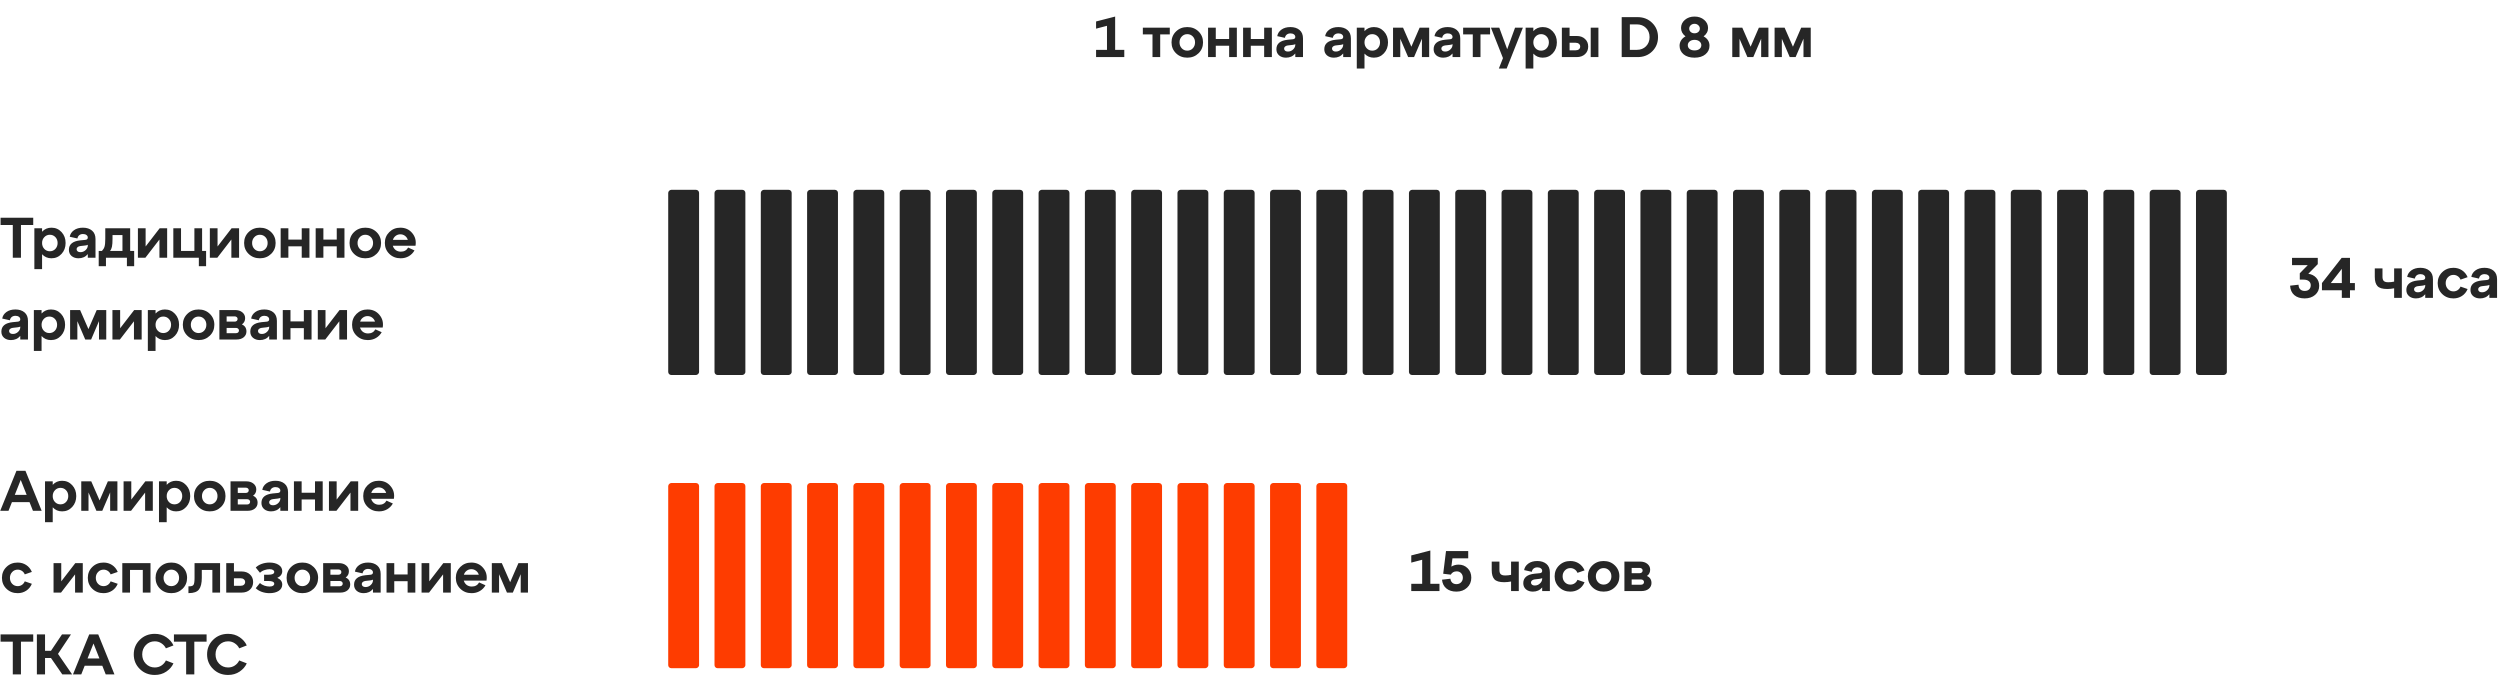 <?xml version="1.0" encoding="UTF-8"?> <svg xmlns="http://www.w3.org/2000/svg" width="1620" height="453" viewBox="0 0 1620 453" fill="none"><rect x="453" y="313" width="120" height="20" rx="2" transform="rotate(90 453 313)" fill="#FE3C00"></rect><rect x="603" y="313" width="120" height="20" rx="2" transform="rotate(90 603 313)" fill="#FE3C00"></rect><rect x="753" y="313" width="120" height="20" rx="2" transform="rotate(90 753 313)" fill="#FE3C00"></rect><rect x="633" y="313" width="120" height="20" rx="2" transform="rotate(90 633 313)" fill="#FE3C00"></rect><rect x="483" y="313" width="120" height="20" rx="2" transform="rotate(90 483 313)" fill="#FE3C00"></rect><rect x="663" y="313" width="120" height="20" rx="2" transform="rotate(90 663 313)" fill="#FE3C00"></rect><rect x="783" y="313" width="120" height="20" rx="2" transform="rotate(90 783 313)" fill="#FE3C00"></rect><rect x="693" y="313" width="120" height="20" rx="2" transform="rotate(90 693 313)" fill="#FE3C00"></rect><rect x="513" y="313" width="120" height="20" rx="2" transform="rotate(90 513 313)" fill="#FE3C00"></rect><rect x="723" y="313" width="120" height="20" rx="2" transform="rotate(90 723 313)" fill="#FE3C00"></rect><rect x="813" y="313" width="120" height="20" rx="2" transform="rotate(90 813 313)" fill="#FE3C00"></rect><rect x="543" y="313" width="120" height="20" rx="2" transform="rotate(90 543 313)" fill="#FE3C00"></rect><rect x="843" y="313" width="120" height="20" rx="2" transform="rotate(90 843 313)" fill="#FE3C00"></rect><rect x="573" y="313" width="120" height="20" rx="2" transform="rotate(90 573 313)" fill="#FE3C00"></rect><rect x="873" y="313" width="120" height="20" rx="2" transform="rotate(90 873 313)" fill="#FE3C00"></rect><rect x="453" y="123" width="120" height="20" rx="2" transform="rotate(90 453 123)" fill="#262626"></rect><rect x="903" y="123" width="120" height="20" rx="2" transform="rotate(90 903 123)" fill="#262626"></rect><rect x="603" y="123" width="120" height="20" rx="2" transform="rotate(90 603 123)" fill="#262626"></rect><rect x="1053" y="123" width="120" height="20" rx="2" transform="rotate(90 1053 123)" fill="#262626"></rect><rect x="753" y="123" width="120" height="20" rx="2" transform="rotate(90 753 123)" fill="#262626"></rect><rect x="1203" y="123" width="120" height="20" rx="2" transform="rotate(90 1203 123)" fill="#262626"></rect><rect x="633" y="123" width="120" height="20" rx="2" transform="rotate(90 633 123)" fill="#262626"></rect><rect x="1083" y="123" width="120" height="20" rx="2" transform="rotate(90 1083 123)" fill="#262626"></rect><rect x="483" y="123" width="120" height="20" rx="2" transform="rotate(90 483 123)" fill="#262626"></rect><rect x="933" y="123" width="120" height="20" rx="2" transform="rotate(90 933 123)" fill="#262626"></rect><rect x="663" y="123" width="120" height="20" rx="2" transform="rotate(90 663 123)" fill="#262626"></rect><rect x="1113" y="123" width="120" height="20" rx="2" transform="rotate(90 1113 123)" fill="#262626"></rect><rect x="783" y="123" width="120" height="20" rx="2" transform="rotate(90 783 123)" fill="#262626"></rect><rect x="1233" y="123" width="120" height="20" rx="2" transform="rotate(90 1233 123)" fill="#262626"></rect><rect x="1353" y="123" width="120" height="20" rx="2" transform="rotate(90 1353 123)" fill="#262626"></rect><rect x="693" y="123" width="120" height="20" rx="2" transform="rotate(90 693 123)" fill="#262626"></rect><rect x="1143" y="123" width="120" height="20" rx="2" transform="rotate(90 1143 123)" fill="#262626"></rect><rect x="513" y="123" width="120" height="20" rx="2" transform="rotate(90 513 123)" fill="#262626"></rect><rect x="963" y="123" width="120" height="20" rx="2" transform="rotate(90 963 123)" fill="#262626"></rect><rect x="723" y="123" width="120" height="20" rx="2" transform="rotate(90 723 123)" fill="#262626"></rect><rect x="1173" y="123" width="120" height="20" rx="2" transform="rotate(90 1173 123)" fill="#262626"></rect><rect x="1263" y="123" width="120" height="20" rx="2" transform="rotate(90 1263 123)" fill="#262626"></rect><rect x="813" y="123" width="120" height="20" rx="2" transform="rotate(90 813 123)" fill="#262626"></rect><rect x="1383" y="123" width="120" height="20" rx="2" transform="rotate(90 1383 123)" fill="#262626"></rect><rect x="543" y="123" width="120" height="20" rx="2" transform="rotate(90 543 123)" fill="#262626"></rect><rect x="1293" y="123" width="120" height="20" rx="2" transform="rotate(90 1293 123)" fill="#262626"></rect><rect x="993" y="123" width="120" height="20" rx="2" transform="rotate(90 993 123)" fill="#262626"></rect><rect x="843" y="123" width="120" height="20" rx="2" transform="rotate(90 843 123)" fill="#262626"></rect><rect x="1413" y="123" width="120" height="20" rx="2" transform="rotate(90 1413 123)" fill="#262626"></rect><rect x="1323" y="123" width="120" height="20" rx="2" transform="rotate(90 1323 123)" fill="#262626"></rect><rect x="573" y="123" width="120" height="20" rx="2" transform="rotate(90 573 123)" fill="#262626"></rect><rect x="1023" y="123" width="120" height="20" rx="2" transform="rotate(90 1023 123)" fill="#262626"></rect><rect x="873" y="123" width="120" height="20" rx="2" transform="rotate(90 873 123)" fill="#262626"></rect><rect x="1443" y="123" width="120" height="20" rx="2" transform="rotate(90 1443 123)" fill="#262626"></rect><path d="M926.859 356.73V378.301L932.779 378.301L932.779 383L914.501 383L914.501 378.301H921.568V362.724L914.501 364.574V359.912L926.859 356.73ZM945.186 365.869C947.504 365.869 949.453 366.658 951.032 368.237C952.61 369.791 953.4 371.838 953.4 374.379C953.4 376.969 952.487 379.115 950.662 380.817C948.836 382.519 946.542 383.37 943.78 383.37C941.091 383.37 938.92 382.692 937.268 381.335C935.615 379.978 934.665 378.079 934.419 375.637L939.858 375.008C939.981 376.093 940.388 376.957 941.079 377.598C941.769 378.215 942.67 378.523 943.78 378.523C944.988 378.523 945.975 378.141 946.74 377.376C947.529 376.587 947.924 375.588 947.924 374.379C947.924 373.17 947.554 372.184 946.814 371.419C946.074 370.63 945.124 370.235 943.965 370.235C942.189 370.235 940.906 370.95 940.117 372.381L935.196 371.789L937.009 357.1H951.402V361.799H941.19L940.487 367.164C941.893 366.301 943.459 365.869 945.186 365.869ZM979.175 372.492V363.908H984.17V383H979.175V376.821C977.695 377.117 976.19 377.265 974.661 377.265C971.627 377.265 969.53 376.636 968.371 375.378C967.211 374.12 966.632 372.122 966.632 369.384V363.908H971.627V369.384C971.627 370.593 971.898 371.481 972.441 372.048C973.008 372.615 973.982 372.899 975.364 372.899C976.646 372.899 977.917 372.763 979.175 372.492ZM996.185 363.538C998.602 363.538 1000.56 364.167 1002.07 365.425C1003.57 366.683 1004.32 368.521 1004.32 370.938V383H999.33V380.669C997.825 382.47 995.815 383.37 993.299 383.37C991.498 383.37 990.006 382.877 988.822 381.89C987.662 380.879 987.083 379.547 987.083 377.894C987.083 374.317 989.537 372.27 994.446 371.752L997.554 371.456C998.738 371.382 999.33 370.876 999.33 369.939C999.33 369.248 999.034 368.693 998.442 368.274C997.874 367.855 997.134 367.645 996.222 367.645C995.235 367.645 994.421 367.904 993.78 368.422C993.163 368.915 992.768 369.618 992.596 370.531L987.638 369.421C987.909 367.719 988.809 366.313 990.339 365.203C991.868 364.093 993.817 363.538 996.185 363.538ZM994.52 379.411C995.827 379.411 996.949 378.967 997.887 378.079C998.849 377.191 999.33 376.167 999.33 375.008V374.601C999.083 374.798 998.516 374.959 997.628 375.082L994.409 375.452C993.693 375.551 993.126 375.785 992.707 376.155C992.287 376.5 992.078 376.944 992.078 377.487C992.078 378.054 992.3 378.523 992.744 378.893C993.188 379.238 993.78 379.411 994.52 379.411ZM1010.32 380.521C1008.37 378.622 1007.4 376.266 1007.4 373.454C1007.4 370.642 1008.37 368.286 1010.32 366.387C1012.27 364.488 1014.7 363.538 1017.61 363.538C1019.66 363.538 1021.5 364.068 1023.12 365.129C1024.75 366.19 1025.97 367.682 1026.79 369.606L1022.2 371.197C1021.78 370.21 1021.16 369.458 1020.35 368.94C1019.53 368.397 1018.62 368.126 1017.61 368.126C1016.18 368.126 1014.98 368.644 1014.02 369.68C1013.06 370.691 1012.58 371.949 1012.58 373.454C1012.58 374.983 1013.06 376.266 1014.02 377.302C1014.98 378.313 1016.18 378.819 1017.61 378.819C1018.62 378.819 1019.53 378.548 1020.35 378.005C1021.16 377.462 1021.78 376.698 1022.2 375.711L1026.79 377.302C1025.97 379.226 1024.75 380.718 1023.12 381.779C1021.5 382.84 1019.66 383.37 1017.61 383.37C1014.7 383.37 1012.27 382.42 1010.32 380.521ZM1031.86 380.521C1029.91 378.622 1028.93 376.266 1028.93 373.454C1028.93 370.642 1029.91 368.286 1031.86 366.387C1033.8 364.488 1036.23 363.538 1039.15 363.538C1042.06 363.538 1044.49 364.488 1046.43 366.387C1048.38 368.286 1049.36 370.642 1049.36 373.454C1049.36 376.266 1048.38 378.622 1046.43 380.521C1044.49 382.42 1042.06 383.37 1039.15 383.37C1036.23 383.37 1033.8 382.42 1031.86 380.521ZM1034.11 373.454C1034.11 374.983 1034.59 376.266 1035.56 377.302C1036.52 378.313 1037.71 378.819 1039.15 378.819C1040.58 378.819 1041.77 378.313 1042.73 377.302C1043.7 376.266 1044.18 374.983 1044.18 373.454C1044.18 371.925 1043.7 370.654 1042.73 369.643C1041.77 368.632 1040.58 368.126 1039.15 368.126C1037.71 368.126 1036.52 368.644 1035.56 369.68C1034.59 370.691 1034.11 371.949 1034.11 373.454ZM1067.2 373.232C1069.17 374.095 1070.16 375.612 1070.16 377.783C1070.16 379.312 1069.56 380.57 1068.38 381.557C1067.2 382.519 1065.64 383 1063.72 383H1052.62V363.908H1062.83C1064.73 363.908 1066.28 364.401 1067.49 365.388C1068.7 366.375 1069.3 367.633 1069.3 369.162C1069.3 370.913 1068.6 372.27 1067.2 373.232ZM1062.53 368.015H1057.32V371.419H1062.53C1063.1 371.419 1063.56 371.259 1063.9 370.938C1064.25 370.617 1064.42 370.198 1064.42 369.68C1064.42 369.187 1064.25 368.792 1063.9 368.496C1063.56 368.175 1063.1 368.015 1062.53 368.015ZM1057.32 378.893H1063.42C1063.99 378.893 1064.45 378.733 1064.79 378.412C1065.14 378.091 1065.31 377.672 1065.31 377.154C1065.31 376.661 1065.12 376.266 1064.75 375.97C1064.41 375.649 1063.96 375.489 1063.42 375.489L1057.32 375.489V378.893Z" fill="#262626"></path><path d="M1501.92 171.17L1495.77 177.423C1497.82 177.67 1499.51 178.496 1500.84 179.902C1502.17 181.283 1502.84 183.059 1502.84 185.23C1502.84 187.598 1501.96 189.547 1500.21 191.076C1498.46 192.605 1496.19 193.37 1493.41 193.37C1490.62 193.37 1488.39 192.655 1486.71 191.224C1485.06 189.793 1484.14 187.758 1483.97 185.119L1489.45 184.49C1489.47 185.797 1489.84 186.796 1490.56 187.487C1491.27 188.178 1492.23 188.523 1493.44 188.523C1494.68 188.523 1495.64 188.19 1496.33 187.524C1497.02 186.858 1497.36 185.958 1497.36 184.823C1497.36 183.713 1496.96 182.837 1496.14 182.196C1495.33 181.53 1494.16 181.197 1492.63 181.197L1490.26 181.197V177.09L1495.44 171.799L1485.23 171.799V167.1L1501.92 167.1V171.17ZM1522.79 167.1V183.417L1525.97 183.417V188.079H1522.79V193H1517.5V188.079L1504.62 188.079V183.417L1517.39 167.1H1522.79ZM1517.5 174.204L1510.36 183.417H1517.5V174.204ZM1551.4 182.492V173.908H1556.39V193H1551.4V186.821C1549.92 187.117 1548.41 187.265 1546.89 187.265C1543.85 187.265 1541.75 186.636 1540.6 185.378C1539.44 184.12 1538.86 182.122 1538.86 179.384V173.908L1543.85 173.908V179.384C1543.85 180.593 1544.12 181.481 1544.67 182.048C1545.23 182.615 1546.21 182.899 1547.59 182.899C1548.87 182.899 1550.14 182.763 1551.4 182.492ZM1568.41 173.538C1570.83 173.538 1572.79 174.167 1574.29 175.425C1575.8 176.683 1576.55 178.521 1576.55 180.938V193L1571.55 193V190.669C1570.05 192.47 1568.04 193.37 1565.52 193.37C1563.72 193.37 1562.23 192.877 1561.05 191.89C1559.89 190.879 1559.31 189.547 1559.31 187.894C1559.31 184.317 1561.76 182.27 1566.67 181.752L1569.78 181.456C1570.96 181.382 1571.55 180.876 1571.55 179.939C1571.55 179.248 1571.26 178.693 1570.67 178.274C1570.1 177.855 1569.36 177.645 1568.45 177.645C1567.46 177.645 1566.65 177.904 1566 178.422C1565.39 178.915 1564.99 179.618 1564.82 180.531L1559.86 179.421C1560.13 177.719 1561.03 176.313 1562.56 175.203C1564.09 174.093 1566.04 173.538 1568.41 173.538ZM1566.74 189.411C1568.05 189.411 1569.17 188.967 1570.11 188.079C1571.07 187.191 1571.55 186.167 1571.55 185.008V184.601C1571.31 184.798 1570.74 184.959 1569.85 185.082L1566.63 185.452C1565.92 185.551 1565.35 185.785 1564.93 186.155C1564.51 186.5 1564.3 186.944 1564.3 187.487C1564.3 188.054 1564.52 188.523 1564.97 188.893C1565.41 189.238 1566 189.411 1566.74 189.411ZM1582.55 190.521C1580.6 188.622 1579.62 186.266 1579.62 183.454C1579.62 180.642 1580.6 178.286 1582.55 176.387C1584.49 174.488 1586.92 173.538 1589.83 173.538C1591.88 173.538 1593.72 174.068 1595.35 175.129C1596.98 176.19 1598.2 177.682 1599.01 179.606L1594.42 181.197C1594 180.21 1593.39 179.458 1592.57 178.94C1591.76 178.397 1590.85 178.126 1589.83 178.126C1588.4 178.126 1587.21 178.644 1586.25 179.68C1585.28 180.691 1584.8 181.949 1584.8 183.454C1584.8 184.983 1585.28 186.266 1586.25 187.302C1587.21 188.313 1588.4 188.819 1589.83 188.819C1590.85 188.819 1591.76 188.548 1592.57 188.005C1593.39 187.462 1594 186.698 1594.42 185.711L1599.01 187.302C1598.2 189.226 1596.98 190.718 1595.35 191.779C1593.72 192.84 1591.88 193.37 1589.83 193.37C1586.92 193.37 1584.49 192.42 1582.55 190.521ZM1609.96 173.538C1612.38 173.538 1614.34 174.167 1615.85 175.425C1617.35 176.683 1618.1 178.521 1618.1 180.938V193H1613.11V190.669C1611.6 192.47 1609.59 193.37 1607.08 193.37C1605.28 193.37 1603.78 192.877 1602.6 191.89C1601.44 190.879 1600.86 189.547 1600.86 187.894C1600.86 184.317 1603.31 182.27 1608.22 181.752L1611.33 181.456C1612.52 181.382 1613.11 180.876 1613.11 179.939C1613.11 179.248 1612.81 178.693 1612.22 178.274C1611.65 177.855 1610.91 177.645 1610 177.645C1609.01 177.645 1608.2 177.904 1607.56 178.422C1606.94 178.915 1606.55 179.618 1606.37 180.531L1601.42 179.421C1601.69 177.719 1602.59 176.313 1604.12 175.203C1605.65 174.093 1607.59 173.538 1609.96 173.538ZM1608.3 189.411C1609.6 189.411 1610.73 188.967 1611.66 188.079C1612.63 187.191 1613.11 186.167 1613.11 185.008V184.601C1612.86 184.798 1612.29 184.959 1611.41 185.082L1608.19 185.452C1607.47 185.551 1606.9 185.785 1606.48 186.155C1606.06 186.5 1605.86 186.944 1605.86 187.487C1605.86 188.054 1606.08 188.523 1606.52 188.893C1606.97 189.238 1607.56 189.411 1608.3 189.411Z" fill="#262626"></path><path d="M13.579 167L8.288 167L8.288 145.799H0.37L0.37 141.1L21.534 141.1L21.534 145.799H13.579L13.579 167ZM33.331 147.538C35.946 147.538 38.129 148.488 39.88 150.387C41.632 152.286 42.508 154.642 42.508 157.454C42.508 160.266 41.632 162.622 39.88 164.521C38.129 166.42 35.946 167.37 33.331 167.37C30.89 167.37 28.867 166.494 27.264 164.743L27.264 174.4L22.268 174.4L22.268 147.908L27.264 147.908L27.264 150.165C28.867 148.414 30.89 147.538 33.331 147.538ZM28.706 161.302C29.669 162.313 30.865 162.819 32.295 162.819C33.726 162.819 34.922 162.313 35.885 161.302C36.846 160.266 37.328 158.983 37.328 157.454C37.328 155.925 36.846 154.654 35.885 153.643C34.922 152.632 33.726 152.126 32.295 152.126C30.865 152.126 29.669 152.644 28.706 153.68C27.744 154.691 27.264 155.949 27.264 157.454C27.264 158.983 27.744 160.266 28.706 161.302ZM53.747 147.538C56.164 147.538 58.125 148.167 59.63 149.425C61.135 150.683 61.887 152.521 61.887 154.938L61.887 167H56.892L56.892 164.669C55.387 166.47 53.377 167.37 50.861 167.37C49.06 167.37 47.568 166.877 46.384 165.89C45.224 164.879 44.645 163.547 44.645 161.894C44.645 158.317 47.099 156.27 52.008 155.752L55.116 155.456C56.3 155.382 56.892 154.876 56.892 153.939C56.892 153.248 56.596 152.693 56.004 152.274C55.437 151.855 54.697 151.645 53.784 151.645C52.797 151.645 51.983 151.904 51.342 152.422C50.725 152.915 50.331 153.618 50.158 154.531L45.2 153.421C45.471 151.719 46.371 150.313 47.901 149.203C49.43 148.093 51.379 147.538 53.747 147.538ZM52.082 163.411C53.389 163.411 54.511 162.967 55.449 162.079C56.411 161.191 56.892 160.167 56.892 159.008V158.601C56.645 158.798 56.078 158.959 55.19 159.082L51.971 159.452C51.255 159.551 50.688 159.785 50.269 160.155C49.849 160.5 49.64 160.944 49.64 161.487C49.64 162.054 49.862 162.523 50.306 162.893C50.75 163.238 51.342 163.411 52.082 163.411ZM84.348 147.908L84.348 162.597L86.938 162.597L86.938 172.476L82.239 172.476L82.239 167H68.66L68.66 172.476H63.961L63.961 162.597H66.07C66.884 161.758 67.439 160.833 67.735 159.822C68.056 158.786 68.216 157.084 68.216 154.716L68.216 147.908H84.348ZM71.287 162.597H79.353L79.353 152.311H72.915V154.716C72.915 156.985 72.792 158.7 72.545 159.859C72.299 161.018 71.879 161.931 71.287 162.597ZM94.362 159.711L103.464 147.908H108.311L108.311 167H103.316L103.316 155.197L94.214 167H89.367L89.367 147.908H94.362L94.362 159.711ZM128.85 167L112.311 167L112.311 147.908H117.306L117.306 162.597L125.964 162.597L125.964 147.908H130.959L130.959 162.597H133.549L133.549 172.476H128.85V167ZM140.973 159.711L150.075 147.908H154.922L154.922 167H149.927L149.927 155.197L140.825 167L135.978 167L135.978 147.908L140.973 147.908L140.973 159.711ZM161.106 164.521C159.157 162.622 158.183 160.266 158.183 157.454C158.183 154.642 159.157 152.286 161.106 150.387C163.054 148.488 165.484 147.538 168.395 147.538C171.305 147.538 173.735 148.488 175.684 150.387C177.632 152.286 178.607 154.642 178.607 157.454C178.607 160.266 177.632 162.622 175.684 164.521C173.735 166.42 171.305 167.37 168.395 167.37C165.484 167.37 163.054 166.42 161.106 164.521ZM163.363 157.454C163.363 158.983 163.844 160.266 164.806 161.302C165.768 162.313 166.964 162.819 168.395 162.819C169.825 162.819 171.022 162.313 171.984 161.302C172.946 160.266 173.427 158.983 173.427 157.454C173.427 155.925 172.946 154.654 171.984 153.643C171.022 152.632 169.825 152.126 168.395 152.126C166.964 152.126 165.768 152.644 164.806 153.68C163.844 154.691 163.363 155.949 163.363 157.454ZM186.862 167H181.867L181.867 147.908H186.862L186.862 155.271H195.52L195.52 147.908L200.515 147.908L200.515 167L195.52 167L195.52 159.637H186.862L186.862 167ZM209.554 167H204.559L204.559 147.908H209.554L209.554 155.271L218.212 155.271L218.212 147.908H223.207L223.207 167H218.212L218.212 159.637L209.554 159.637L209.554 167ZM229.433 164.521C227.484 162.622 226.51 160.266 226.51 157.454C226.51 154.642 227.484 152.286 229.433 150.387C231.382 148.488 233.811 147.538 236.722 147.538C239.633 147.538 242.062 148.488 244.011 150.387C245.96 152.286 246.934 154.642 246.934 157.454C246.934 160.266 245.96 162.622 244.011 164.521C242.062 166.42 239.633 167.37 236.722 167.37C233.811 167.37 231.382 166.42 229.433 164.521ZM231.69 157.454C231.69 158.983 232.171 160.266 233.133 161.302C234.095 162.313 235.291 162.819 236.722 162.819C238.153 162.819 239.349 162.313 240.311 161.302C241.273 160.266 241.754 158.983 241.754 157.454C241.754 155.925 241.273 154.654 240.311 153.643C239.349 152.632 238.153 152.126 236.722 152.126C235.291 152.126 234.095 152.644 233.133 153.68C232.171 154.691 231.69 155.949 231.69 157.454ZM259.409 147.538C262.616 147.538 265.181 148.697 267.105 151.016C269.054 153.31 269.769 156.048 269.251 159.23H254.525C254.87 160.389 255.499 161.327 256.412 162.042C257.349 162.733 258.459 163.078 259.742 163.078C261.913 163.078 263.491 162.19 264.478 160.414L268.585 162.264C267.722 163.818 266.501 165.064 264.922 166.001C263.368 166.914 261.592 167.37 259.594 167.37C256.683 167.37 254.254 166.42 252.305 164.521C250.356 162.622 249.382 160.266 249.382 157.454C249.382 154.642 250.344 152.286 252.268 150.387C254.192 148.488 256.572 147.538 259.409 147.538ZM259.409 151.83C258.299 151.83 257.3 152.163 256.412 152.829C255.549 153.47 254.944 154.334 254.599 155.419H264.256C263.911 154.334 263.306 153.47 262.443 152.829C261.58 152.163 260.568 151.83 259.409 151.83ZM9.99 200.538C12.407 200.538 14.368 201.167 15.873 202.425C17.378 203.683 18.13 205.521 18.13 207.938L18.13 220L13.135 220L13.135 217.669C11.63 219.47 9.62 220.37 7.104 220.37C5.303 220.37 3.811 219.877 2.627 218.89C1.468 217.879 0.888 216.547 0.888 214.894C0.888 211.317 3.342 209.27 8.251 208.752L11.359 208.456C12.543 208.382 13.135 207.876 13.135 206.939C13.135 206.248 12.839 205.693 12.247 205.274C11.68 204.855 10.94 204.645 10.027 204.645C9.04 204.645 8.226 204.904 7.585 205.422C6.968 205.915 6.574 206.618 6.401 207.531L1.443 206.421C1.714 204.719 2.615 203.313 4.144 202.203C5.673 201.093 7.622 200.538 9.99 200.538ZM8.325 216.411C9.632 216.411 10.755 215.967 11.692 215.079C12.654 214.191 13.135 213.167 13.135 212.008V211.601C12.888 211.798 12.321 211.959 11.433 212.082L8.214 212.452C7.499 212.551 6.931 212.785 6.512 213.155C6.093 213.5 5.883 213.944 5.883 214.487C5.883 215.054 6.105 215.523 6.549 215.893C6.993 216.238 7.585 216.411 8.325 216.411ZM33.006 200.538C35.621 200.538 37.804 201.488 39.555 203.387C41.307 205.286 42.182 207.642 42.182 210.454C42.182 213.266 41.307 215.622 39.555 217.521C37.804 219.42 35.621 220.37 33.006 220.37C30.564 220.37 28.542 219.494 26.938 217.743L26.938 227.4L21.943 227.4L21.943 200.908L26.938 200.908L26.938 203.165C28.542 201.414 30.564 200.538 33.006 200.538ZM28.381 214.302C29.343 215.313 30.54 215.819 31.97 215.819C33.401 215.819 34.597 215.313 35.559 214.302C36.521 213.266 37.002 211.983 37.002 210.454C37.002 208.925 36.521 207.654 35.559 206.643C34.597 205.632 33.401 205.126 31.97 205.126C30.54 205.126 29.343 205.644 28.381 206.68C27.419 207.691 26.938 208.949 26.938 210.454C26.938 211.983 27.419 213.266 28.381 214.302ZM68.851 200.908L68.851 220H64.152L64.152 208.086L59.046 220H55.235L50.129 208.123L50.129 220H45.43L45.43 200.908L51.905 200.908L57.307 213.266L62.672 200.908H68.851ZM77.849 212.711L86.951 200.908L91.798 200.908L91.798 220L86.803 220L86.803 208.197L77.701 220H72.854L72.854 200.908H77.849L77.849 212.711ZM106.862 200.538C109.476 200.538 111.659 201.488 113.411 203.387C115.162 205.286 116.038 207.642 116.038 210.454C116.038 213.266 115.162 215.622 113.411 217.521C111.659 219.42 109.476 220.37 106.862 220.37C104.42 220.37 102.397 219.494 100.794 217.743L100.794 227.4L95.799 227.4L95.799 200.908L100.794 200.908V203.165C102.397 201.414 104.42 200.538 106.862 200.538ZM102.237 214.302C103.199 215.313 104.395 215.819 105.826 215.819C107.256 215.819 108.453 215.313 109.415 214.302C110.377 213.266 110.858 211.983 110.858 210.454C110.858 208.925 110.377 207.654 109.415 206.643C108.453 205.632 107.256 205.126 105.826 205.126C104.395 205.126 103.199 205.644 102.237 206.68C101.275 207.691 100.794 208.949 100.794 210.454C100.794 211.983 101.275 213.266 102.237 214.302ZM121.396 217.521C119.447 215.622 118.473 213.266 118.473 210.454C118.473 207.642 119.447 205.286 121.396 203.387C123.345 201.488 125.774 200.538 128.685 200.538C131.596 200.538 134.025 201.488 135.974 203.387C137.923 205.286 138.897 207.642 138.897 210.454C138.897 213.266 137.923 215.622 135.974 217.521C134.025 219.42 131.596 220.37 128.685 220.37C125.774 220.37 123.345 219.42 121.396 217.521ZM123.653 210.454C123.653 211.983 124.134 213.266 125.096 214.302C126.058 215.313 127.254 215.819 128.685 215.819C130.116 215.819 131.312 215.313 132.274 214.302C133.236 213.266 133.717 211.983 133.717 210.454C133.717 208.925 133.236 207.654 132.274 206.643C131.312 205.632 130.116 205.126 128.685 205.126C127.254 205.126 126.058 205.644 125.096 206.68C124.134 207.691 123.653 208.949 123.653 210.454ZM156.735 210.232C158.709 211.095 159.695 212.612 159.695 214.783C159.695 216.312 159.103 217.57 157.919 218.557C156.735 219.519 155.181 220 153.257 220H142.157L142.157 200.908H152.369C154.269 200.908 155.823 201.401 157.031 202.388C158.24 203.375 158.844 204.633 158.844 206.162C158.844 207.913 158.141 209.27 156.735 210.232ZM152.073 205.015H146.856V208.419H152.073C152.641 208.419 153.097 208.259 153.442 207.938C153.788 207.617 153.96 207.198 153.96 206.68C153.96 206.187 153.788 205.792 153.442 205.496C153.097 205.175 152.641 205.015 152.073 205.015ZM146.856 215.893H152.961C153.529 215.893 153.985 215.733 154.33 215.412C154.676 215.091 154.848 214.672 154.848 214.154C154.848 213.661 154.663 213.266 154.293 212.97C153.948 212.649 153.504 212.489 152.961 212.489H146.856V215.893ZM171.287 200.538C173.704 200.538 175.665 201.167 177.17 202.425C178.675 203.683 179.427 205.521 179.427 207.938L179.427 220H174.432V217.669C172.927 219.47 170.917 220.37 168.401 220.37C166.6 220.37 165.108 219.877 163.924 218.89C162.765 217.879 162.185 216.547 162.185 214.894C162.185 211.317 164.639 209.27 169.548 208.752L172.656 208.456C173.84 208.382 174.432 207.876 174.432 206.939C174.432 206.248 174.136 205.693 173.544 205.274C172.977 204.855 172.237 204.645 171.324 204.645C170.337 204.645 169.523 204.904 168.882 205.422C168.265 205.915 167.871 206.618 167.698 207.531L162.74 206.421C163.011 204.719 163.912 203.313 165.441 202.203C166.97 201.093 168.919 200.538 171.287 200.538ZM169.622 216.411C170.929 216.411 172.052 215.967 172.989 215.079C173.951 214.191 174.432 213.167 174.432 212.008V211.601C174.185 211.798 173.618 211.959 172.73 212.082L169.511 212.452C168.796 212.551 168.228 212.785 167.809 213.155C167.39 213.5 167.18 213.944 167.18 214.487C167.18 215.054 167.402 215.523 167.846 215.893C168.29 216.238 168.882 216.411 169.622 216.411ZM188.235 220H183.24L183.24 200.908H188.235V208.271H196.893V200.908L201.888 200.908L201.888 220L196.893 220V212.637H188.235V220ZM210.927 212.711L220.029 200.908H224.876L224.876 220H219.881L219.881 208.197L210.779 220L205.932 220L205.932 200.908L210.927 200.908L210.927 212.711ZM238.163 200.538C241.37 200.538 243.935 201.697 245.859 204.016C247.808 206.31 248.523 209.048 248.005 212.23L233.279 212.23C233.624 213.389 234.253 214.327 235.166 215.042C236.103 215.733 237.213 216.078 238.496 216.078C240.667 216.078 242.245 215.19 243.232 213.414L247.339 215.264C246.476 216.818 245.255 218.064 243.676 219.001C242.122 219.914 240.346 220.37 238.348 220.37C235.437 220.37 233.008 219.42 231.059 217.521C229.11 215.622 228.136 213.266 228.136 210.454C228.136 207.642 229.098 205.286 231.022 203.387C232.946 201.488 235.326 200.538 238.163 200.538ZM238.163 204.83C237.053 204.83 236.054 205.163 235.166 205.829C234.303 206.47 233.698 207.334 233.353 208.419L243.01 208.419C242.665 207.334 242.06 206.47 241.197 205.829C240.334 205.163 239.322 204.83 238.163 204.83Z" fill="#262626"></path><path d="M722.616 10.73L722.616 32.301L728.536 32.301V37L710.258 37V32.301L717.325 32.301L717.325 16.724L710.258 18.574V13.912L722.616 10.73ZM751.81 37L746.815 37L746.815 22.311L740.562 22.311V17.908L758.026 17.908V22.311L751.81 22.311L751.81 37ZM762.069 34.521C760.12 32.622 759.146 30.266 759.146 27.454C759.146 24.642 760.12 22.286 762.069 20.387C764.017 18.488 766.447 17.538 769.358 17.538C772.268 17.538 774.698 18.488 776.647 20.387C778.595 22.286 779.57 24.642 779.57 27.454C779.57 30.266 778.595 32.622 776.647 34.521C774.698 36.42 772.268 37.37 769.358 37.37C766.447 37.37 764.017 36.42 762.069 34.521ZM764.326 27.454C764.326 28.983 764.807 30.266 765.769 31.302C766.731 32.313 767.927 32.819 769.358 32.819C770.788 32.819 771.985 32.313 772.947 31.302C773.909 30.266 774.39 28.983 774.39 27.454C774.39 25.925 773.909 24.654 772.947 23.643C771.985 22.632 770.788 22.126 769.358 22.126C767.927 22.126 766.731 22.644 765.769 23.68C764.807 24.691 764.326 25.949 764.326 27.454ZM787.825 37L782.83 37L782.83 17.908L787.825 17.908V25.271L796.483 25.271V17.908L801.478 17.908L801.478 37L796.483 37L796.483 29.637L787.825 29.637L787.825 37ZM810.516 37L805.521 37L805.521 17.908L810.516 17.908V25.271L819.174 25.271V17.908L824.169 17.908L824.169 37L819.174 37L819.174 29.637L810.516 29.637L810.516 37ZM836.205 17.538C838.622 17.538 840.583 18.167 842.088 19.425C843.593 20.683 844.345 22.521 844.345 24.938L844.345 37L839.35 37L839.35 34.669C837.845 36.47 835.835 37.37 833.319 37.37C831.518 37.37 830.026 36.877 828.842 35.89C827.683 34.879 827.103 33.547 827.103 31.894C827.103 28.317 829.557 26.27 834.466 25.752L837.574 25.456C838.758 25.382 839.35 24.876 839.35 23.939C839.35 23.248 839.054 22.693 838.462 22.274C837.895 21.855 837.155 21.645 836.242 21.645C835.255 21.645 834.441 21.904 833.8 22.422C833.183 22.915 832.789 23.618 832.616 24.531L827.658 23.421C827.929 21.719 828.83 20.313 830.359 19.203C831.888 18.093 833.837 17.538 836.205 17.538ZM834.54 33.411C835.847 33.411 836.97 32.967 837.907 32.079C838.869 31.191 839.35 30.167 839.35 29.008V28.601C839.103 28.798 838.536 28.959 837.648 29.082L834.429 29.452C833.714 29.551 833.146 29.785 832.727 30.155C832.308 30.5 832.098 30.944 832.098 31.487C832.098 32.054 832.32 32.523 832.764 32.893C833.208 33.238 833.8 33.411 834.54 33.411ZM867.243 17.538C869.66 17.538 871.621 18.167 873.126 19.425C874.631 20.683 875.383 22.521 875.383 24.938L875.383 37L870.388 37L870.388 34.669C868.883 36.47 866.873 37.37 864.357 37.37C862.556 37.37 861.064 36.877 859.88 35.89C858.721 34.879 858.141 33.547 858.141 31.894C858.141 28.317 860.595 26.27 865.504 25.752L868.612 25.456C869.796 25.382 870.388 24.876 870.388 23.939C870.388 23.248 870.092 22.693 869.5 22.274C868.933 21.855 868.193 21.645 867.28 21.645C866.293 21.645 865.479 21.904 864.838 22.422C864.221 22.915 863.827 23.618 863.654 24.531L858.696 23.421C858.967 21.719 859.868 20.313 861.397 19.203C862.926 18.093 864.875 17.538 867.243 17.538ZM865.578 33.411C866.885 33.411 868.008 32.967 868.945 32.079C869.907 31.191 870.388 30.167 870.388 29.008V28.601C870.141 28.798 869.574 28.959 868.686 29.082L865.467 29.452C864.752 29.551 864.184 29.785 863.765 30.155C863.346 30.5 863.136 30.944 863.136 31.487C863.136 32.054 863.358 32.523 863.802 32.893C864.246 33.238 864.838 33.411 865.578 33.411ZM890.259 17.538C892.874 17.538 895.057 18.488 896.808 20.387C898.56 22.286 899.435 24.642 899.435 27.454C899.435 30.266 898.56 32.622 896.808 34.521C895.057 36.42 892.874 37.37 890.259 37.37C887.817 37.37 885.795 36.494 884.191 34.743L884.191 44.4L879.196 44.4L879.196 17.908L884.191 17.908V20.165C885.795 18.414 887.817 17.538 890.259 17.538ZM885.634 31.302C886.596 32.313 887.793 32.819 889.223 32.819C890.654 32.819 891.85 32.313 892.812 31.302C893.774 30.266 894.255 28.983 894.255 27.454C894.255 25.925 893.774 24.654 892.812 23.643C891.85 22.632 890.654 22.126 889.223 22.126C887.793 22.126 886.596 22.644 885.634 23.68C884.672 24.691 884.191 25.949 884.191 27.454C884.191 28.983 884.672 30.266 885.634 31.302ZM926.104 17.908L926.104 37L921.405 37L921.405 25.086L916.299 37H912.488L907.382 25.123L907.382 37L902.683 37L902.683 17.908L909.158 17.908L914.56 30.266L919.925 17.908L926.104 17.908ZM938.099 17.538C940.517 17.538 942.478 18.167 943.982 19.425C945.487 20.683 946.239 22.521 946.239 24.938L946.239 37L941.244 37L941.244 34.669C939.74 36.47 937.729 37.37 935.213 37.37C933.413 37.37 931.92 36.877 930.736 35.89C929.577 34.879 928.997 33.547 928.997 31.894C928.997 28.317 931.452 26.27 936.36 25.752L939.468 25.456C940.652 25.382 941.244 24.876 941.244 23.939C941.244 23.248 940.948 22.693 940.356 22.274C939.789 21.855 939.049 21.645 938.136 21.645C937.15 21.645 936.336 21.904 935.694 22.422C935.078 22.915 934.683 23.618 934.51 24.531L929.552 23.421C929.824 21.719 930.724 20.313 932.253 19.203C933.783 18.093 935.731 17.538 938.099 17.538ZM936.434 33.411C937.742 33.411 938.864 32.967 939.801 32.079C940.763 31.191 941.244 30.167 941.244 29.008V28.601C940.998 28.798 940.43 28.959 939.542 29.082L936.323 29.452C935.608 29.551 935.041 29.785 934.621 30.155C934.202 30.5 933.992 30.944 933.992 31.487C933.992 32.054 934.214 32.523 934.658 32.893C935.102 33.238 935.694 33.411 936.434 33.411ZM959.357 37L954.362 37L954.362 22.311L948.109 22.311V17.908L965.573 17.908V22.311L959.357 22.311L959.357 37ZM976.661 31.894L981.767 17.908L986.836 17.908L976.328 44.4L971.259 44.4L973.923 37.666L966.116 17.908L971.518 17.908L976.661 31.894ZM999.669 17.538C1002.28 17.538 1004.47 18.488 1006.22 20.387C1007.97 22.286 1008.85 24.642 1008.85 27.454C1008.85 30.266 1007.97 32.622 1006.22 34.521C1004.47 36.42 1002.28 37.37 999.669 37.37C997.227 37.37 995.205 36.494 993.601 34.743L993.601 44.4L988.606 44.4L988.606 17.908L993.601 17.908V20.165C995.205 18.414 997.227 17.538 999.669 17.538ZM995.044 31.302C996.006 32.313 997.203 32.819 998.633 32.819C1000.06 32.819 1001.26 32.313 1002.22 31.302C1003.18 30.266 1003.67 28.983 1003.67 27.454C1003.67 25.925 1003.18 24.654 1002.22 23.643C1001.26 22.632 1000.06 22.126 998.633 22.126C997.203 22.126 996.006 22.644 995.044 23.68C994.082 24.691 993.601 25.949 993.601 27.454C993.601 28.983 994.082 30.266 995.044 31.302ZM1021.64 37L1012.09 37V17.908L1017.09 17.908V23.31L1021.64 23.31C1023.91 23.31 1025.72 23.951 1027.08 25.234C1028.46 26.492 1029.15 28.132 1029.15 30.155C1029.15 32.178 1028.46 33.83 1027.08 35.113C1025.72 36.371 1023.91 37 1021.64 37ZM1035.77 37L1030.78 37V17.908L1035.77 17.908V37ZM1017.09 27.713V32.597L1021.05 32.597C1021.93 32.597 1022.64 32.375 1023.16 31.931C1023.7 31.462 1023.97 30.87 1023.97 30.155C1023.97 29.44 1023.7 28.86 1023.16 28.416C1022.64 27.947 1021.93 27.713 1021.05 27.713L1017.09 27.713ZM1061.15 37L1050.86 37V11.1L1061.15 11.1C1064.95 11.1 1068.11 12.346 1070.62 14.837C1073.14 17.304 1074.4 20.375 1074.4 24.05C1074.4 27.725 1073.14 30.809 1070.62 33.3C1068.11 35.767 1064.95 37 1061.15 37ZM1056.15 15.799V32.301L1060.71 32.301C1063.12 32.301 1065.1 31.524 1066.63 29.97C1068.15 28.416 1068.92 26.443 1068.92 24.05C1068.92 21.633 1068.15 19.659 1066.63 18.13C1065.1 16.576 1063.12 15.799 1060.71 15.799L1056.15 15.799ZM1103.94 23.569C1106.48 24.975 1107.75 26.998 1107.75 29.637C1107.75 31.882 1106.87 33.732 1105.12 35.187C1103.39 36.642 1101.04 37.37 1098.05 37.37C1095.07 37.37 1092.7 36.642 1090.95 35.187C1089.22 33.707 1088.36 31.857 1088.36 29.637C1088.36 28.379 1088.69 27.22 1089.36 26.159C1090.03 25.098 1090.98 24.235 1092.21 23.569C1090.28 22.089 1089.32 20.276 1089.32 18.13C1089.32 16.058 1090.15 14.307 1091.8 12.876C1093.48 11.445 1095.56 10.73 1098.05 10.73C1100.55 10.73 1102.63 11.445 1104.31 12.876C1105.98 14.307 1106.82 16.058 1106.82 18.13C1106.82 20.301 1105.86 22.114 1103.94 23.569ZM1100.5 16.354C1099.86 15.737 1099.04 15.429 1098.05 15.429C1097.07 15.429 1096.24 15.737 1095.58 16.354C1094.93 16.946 1094.61 17.674 1094.61 18.537C1094.61 19.4 1094.93 20.128 1095.58 20.72C1096.24 21.287 1097.07 21.571 1098.05 21.571C1099.04 21.571 1099.86 21.287 1100.5 20.72C1101.16 20.128 1101.5 19.4 1101.5 18.537C1101.5 17.674 1101.16 16.946 1100.5 16.354ZM1094.87 31.746C1095.66 32.363 1096.72 32.671 1098.05 32.671C1099.39 32.671 1100.45 32.363 1101.24 31.746C1102.05 31.105 1102.46 30.291 1102.46 29.304C1102.46 28.317 1102.05 27.491 1101.24 26.825C1100.42 26.159 1099.36 25.826 1098.05 25.826C1096.77 25.826 1095.72 26.159 1094.91 26.825C1094.1 27.491 1093.69 28.317 1093.69 29.304C1093.69 30.291 1094.08 31.105 1094.87 31.746ZM1145.94 17.908V37L1141.24 37V25.086L1136.13 37H1132.32L1127.21 25.123V37L1122.51 37V17.908L1128.99 17.908L1134.39 30.266L1139.76 17.908L1145.94 17.908ZM1173.36 17.908V37L1168.66 37V25.086L1163.56 37L1159.74 37L1154.64 25.123V37L1149.94 37V17.908L1156.41 17.908L1161.82 30.266L1167.18 17.908L1173.36 17.908Z" fill="#262626"></path><path d="M27.01 331H21.349L19.129 325.376H7.733L5.513 331H0.148L10.656 305.1H16.502L27.01 331ZM13.431 310.983L9.583 320.677H17.279L13.431 310.983ZM40.233 311.538C42.847 311.538 45.031 312.488 46.782 314.387C48.533 316.286 49.409 318.642 49.409 321.454C49.409 324.266 48.533 326.622 46.782 328.521C45.031 330.42 42.847 331.37 40.233 331.37C37.791 331.37 35.768 330.494 34.165 328.743L34.165 338.4H29.17L29.17 311.908H34.165V314.165C35.768 312.414 37.791 311.538 40.233 311.538ZM35.608 325.302C36.57 326.313 37.766 326.819 39.197 326.819C40.627 326.819 41.824 326.313 42.786 325.302C43.748 324.266 44.229 322.983 44.229 321.454C44.229 319.925 43.748 318.654 42.786 317.643C41.824 316.632 40.627 316.126 39.197 316.126C37.766 316.126 36.57 316.644 35.608 317.68C34.646 318.691 34.165 319.949 34.165 321.454C34.165 322.983 34.646 324.266 35.608 325.302ZM76.077 311.908L76.077 331H71.378L71.378 319.086L66.272 331H62.461L57.355 319.123L57.355 331L52.656 331L52.656 311.908L59.131 311.908L64.533 324.266L69.898 311.908H76.077ZM85.076 323.711L94.178 311.908L99.025 311.908L99.025 331L94.03 331L94.03 319.197L84.928 331H80.081L80.081 311.908H85.076L85.076 323.711ZM114.088 311.538C116.703 311.538 118.886 312.488 120.637 314.387C122.389 316.286 123.264 318.642 123.264 321.454C123.264 324.266 122.389 326.622 120.637 328.521C118.886 330.42 116.703 331.37 114.088 331.37C111.646 331.37 109.624 330.494 108.02 328.743L108.02 338.4H103.025L103.025 311.908H108.02L108.02 314.165C109.624 312.414 111.646 311.538 114.088 311.538ZM109.463 325.302C110.425 326.313 111.622 326.819 113.052 326.819C114.483 326.819 115.679 326.313 116.641 325.302C117.603 324.266 118.084 322.983 118.084 321.454C118.084 319.925 117.603 318.654 116.641 317.643C115.679 316.632 114.483 316.126 113.052 316.126C111.622 316.126 110.425 316.644 109.463 317.68C108.501 318.691 108.02 319.949 108.02 321.454C108.02 322.983 108.501 324.266 109.463 325.302ZM128.622 328.521C126.674 326.622 125.699 324.266 125.699 321.454C125.699 318.642 126.674 316.286 128.622 314.387C130.571 312.488 133.001 311.538 135.911 311.538C138.822 311.538 141.252 312.488 143.2 314.387C145.149 316.286 146.123 318.642 146.123 321.454C146.123 324.266 145.149 326.622 143.2 328.521C141.252 330.42 138.822 331.37 135.911 331.37C133.001 331.37 130.571 330.42 128.622 328.521ZM130.879 321.454C130.879 322.983 131.36 324.266 132.322 325.302C133.284 326.313 134.481 326.819 135.911 326.819C137.342 326.819 138.538 326.313 139.5 325.302C140.462 324.266 140.943 322.983 140.943 321.454C140.943 319.925 140.462 318.654 139.5 317.643C138.538 316.632 137.342 316.126 135.911 316.126C134.481 316.126 133.284 316.644 132.322 317.68C131.36 318.691 130.879 319.949 130.879 321.454ZM163.962 321.232C165.935 322.095 166.922 323.612 166.922 325.783C166.922 327.312 166.33 328.57 165.146 329.557C163.962 330.519 162.408 331 160.484 331H149.384L149.384 311.908H159.596C161.495 311.908 163.049 312.401 164.258 313.388C165.466 314.375 166.071 315.633 166.071 317.162C166.071 318.913 165.368 320.27 163.962 321.232ZM159.3 316.015H154.083L154.083 319.419H159.3C159.867 319.419 160.323 319.259 160.669 318.938C161.014 318.617 161.187 318.198 161.187 317.68C161.187 317.187 161.014 316.792 160.669 316.496C160.323 316.175 159.867 316.015 159.3 316.015ZM154.083 326.893H160.188C160.755 326.893 161.211 326.733 161.557 326.412C161.902 326.091 162.075 325.672 162.075 325.154C162.075 324.661 161.89 324.266 161.52 323.97C161.174 323.649 160.73 323.489 160.188 323.489H154.083V326.893ZM178.513 311.538C180.931 311.538 182.892 312.167 184.396 313.425C185.901 314.683 186.653 316.521 186.653 318.938L186.653 331H181.658L181.658 328.669C180.154 330.47 178.143 331.37 175.627 331.37C173.827 331.37 172.334 330.877 171.15 329.89C169.991 328.879 169.411 327.547 169.411 325.894C169.411 322.317 171.866 320.27 176.774 319.752L179.882 319.456C181.066 319.382 181.658 318.876 181.658 317.939C181.658 317.248 181.362 316.693 180.77 316.274C180.203 315.855 179.463 315.645 178.55 315.645C177.564 315.645 176.75 315.904 176.108 316.422C175.492 316.915 175.097 317.618 174.924 318.531L169.966 317.421C170.238 315.719 171.138 314.313 172.667 313.203C174.197 312.093 176.145 311.538 178.513 311.538ZM176.848 327.411C178.156 327.411 179.278 326.967 180.215 326.079C181.177 325.191 181.658 324.167 181.658 323.008V322.601C181.412 322.798 180.844 322.959 179.956 323.082L176.737 323.452C176.022 323.551 175.455 323.785 175.035 324.155C174.616 324.5 174.406 324.944 174.406 325.487C174.406 326.054 174.628 326.523 175.072 326.893C175.516 327.238 176.108 327.411 176.848 327.411ZM195.462 331H190.467L190.467 311.908H195.462L195.462 319.271H204.12L204.12 311.908L209.115 311.908L209.115 331H204.12L204.12 323.637H195.462L195.462 331ZM218.153 323.711L227.255 311.908H232.102L232.102 331H227.107L227.107 319.197L218.005 331H213.158L213.158 311.908H218.153L218.153 323.711ZM245.389 311.538C248.596 311.538 251.161 312.697 253.085 315.016C255.034 317.31 255.749 320.048 255.231 323.23L240.505 323.23C240.851 324.389 241.48 325.327 242.392 326.042C243.33 326.733 244.44 327.078 245.722 327.078C247.893 327.078 249.472 326.19 250.458 324.414L254.565 326.264C253.702 327.818 252.481 329.064 250.902 330.001C249.348 330.914 247.572 331.37 245.574 331.37C242.664 331.37 240.234 330.42 238.285 328.521C236.337 326.622 235.362 324.266 235.362 321.454C235.362 318.642 236.324 316.286 238.248 314.387C240.172 312.488 242.553 311.538 245.389 311.538ZM245.389 315.83C244.279 315.83 243.28 316.163 242.392 316.829C241.529 317.47 240.925 318.334 240.579 319.419L250.236 319.419C249.891 318.334 249.287 317.47 248.423 316.829C247.56 316.163 246.549 315.83 245.389 315.83ZM4.181 381.521C2.232 379.622 1.258 377.266 1.258 374.454C1.258 371.642 2.232 369.286 4.181 367.387C6.13 365.488 8.559 364.538 11.47 364.538C13.517 364.538 15.355 365.068 16.983 366.129C18.611 367.19 19.832 368.682 20.646 370.606L16.058 372.197C15.639 371.21 15.022 370.458 14.208 369.94C13.394 369.397 12.481 369.126 11.47 369.126C10.039 369.126 8.843 369.644 7.881 370.68C6.919 371.691 6.438 372.949 6.438 374.454C6.438 375.983 6.919 377.266 7.881 378.302C8.843 379.313 10.039 379.819 11.47 379.819C12.481 379.819 13.394 379.548 14.208 379.005C15.022 378.462 15.639 377.698 16.058 376.711L20.646 378.302C19.832 380.226 18.611 381.718 16.983 382.779C15.355 383.84 13.517 384.37 11.47 384.37C8.559 384.37 6.13 383.42 4.181 381.521ZM39.693 376.711L48.795 364.908L53.642 364.908L53.642 384L48.647 384L48.647 372.197L39.545 384H34.698L34.698 364.908H39.693L39.693 376.711ZM59.825 381.521C57.877 379.622 56.903 377.266 56.903 374.454C56.903 371.642 57.877 369.286 59.825 367.387C61.774 365.488 64.204 364.538 67.115 364.538C69.162 364.538 70.999 365.068 72.627 366.129C74.255 367.19 75.477 368.682 76.29 370.606L71.703 372.197C71.283 371.21 70.666 370.458 69.853 369.94C69.038 369.397 68.126 369.126 67.115 369.126C65.684 369.126 64.487 369.644 63.526 370.68C62.563 371.691 62.083 372.949 62.083 374.454C62.083 375.983 62.563 377.266 63.526 378.302C64.487 379.313 65.684 379.819 67.115 379.819C68.126 379.819 69.038 379.548 69.853 379.005C70.666 378.462 71.283 377.698 71.703 376.711L76.29 378.302C75.477 380.226 74.255 381.718 72.627 382.779C70.999 383.84 69.162 384.37 67.115 384.37C64.204 384.37 61.774 383.42 59.825 381.521ZM84.245 384H79.25L79.25 364.908H97.528L97.528 384H92.533L92.533 369.311H84.245L84.245 384ZM103.727 381.521C101.778 379.622 100.804 377.266 100.804 374.454C100.804 371.642 101.778 369.286 103.727 367.387C105.676 365.488 108.105 364.538 111.016 364.538C113.927 364.538 116.356 365.488 118.305 367.387C120.254 369.286 121.228 371.642 121.228 374.454C121.228 377.266 120.254 379.622 118.305 381.521C116.356 383.42 113.927 384.37 111.016 384.37C108.105 384.37 105.676 383.42 103.727 381.521ZM105.984 374.454C105.984 375.983 106.465 377.266 107.427 378.302C108.389 379.313 109.585 379.819 111.016 379.819C112.447 379.819 113.643 379.313 114.605 378.302C115.567 377.266 116.048 375.983 116.048 374.454C116.048 372.925 115.567 371.654 114.605 370.643C113.643 369.632 112.447 369.126 111.016 369.126C109.585 369.126 108.389 369.644 107.427 370.68C106.465 371.691 105.984 372.949 105.984 374.454ZM122.443 384.333H122.11V379.93H122.739C124.096 379.93 124.984 379.609 125.403 378.968C125.847 378.302 126.069 376.797 126.069 374.454L126.069 364.908L142.608 364.908L142.608 384H137.613L137.613 369.311H130.768V374.454C130.768 377.907 130.151 380.423 128.918 382.002C127.685 383.556 125.526 384.333 122.443 384.333ZM156.518 384H146.602L146.602 364.908H151.597V370.31H156.518C158.787 370.31 160.6 370.951 161.957 372.234C163.338 373.492 164.029 375.132 164.029 377.155C164.029 379.178 163.338 380.83 161.957 382.113C160.6 383.371 158.787 384 156.518 384ZM151.597 374.713L151.597 379.597H155.926C156.814 379.597 157.517 379.375 158.035 378.931C158.577 378.462 158.849 377.87 158.849 377.155C158.849 376.44 158.577 375.86 158.035 375.416C157.517 374.947 156.814 374.713 155.926 374.713H151.597ZM179.71 374.454C181.831 375.441 182.892 376.884 182.892 378.783C182.892 380.51 182.127 381.879 180.598 382.89C179.069 383.877 177.083 384.37 174.641 384.37C172.89 384.37 171.212 384.086 169.609 383.519C168.03 382.952 166.735 382.162 165.724 381.151L168.462 377.784C169.251 378.549 170.226 379.128 171.385 379.523C172.569 379.893 173.654 380.078 174.641 380.078C175.652 380.078 176.417 379.918 176.935 379.597C177.453 379.252 177.712 378.82 177.712 378.302C177.712 377.093 176.442 376.489 173.901 376.489L171.126 376.489L171.126 372.419L173.901 372.419C176.442 372.419 177.712 371.815 177.712 370.606C177.712 370.088 177.453 369.669 176.935 369.348C176.417 369.003 175.652 368.83 174.641 368.83C173.654 368.83 172.569 369.027 171.385 369.422C170.226 369.792 169.251 370.372 168.462 371.161L165.724 367.757C166.735 366.746 168.03 365.956 169.609 365.389C171.212 364.822 172.89 364.538 174.641 364.538C177.083 364.538 179.069 365.044 180.598 366.055C182.127 367.042 182.892 368.398 182.892 370.125C182.892 372.024 181.831 373.467 179.71 374.454ZM188.639 381.521C186.69 379.622 185.716 377.266 185.716 374.454C185.716 371.642 186.69 369.286 188.639 367.387C190.588 365.488 193.017 364.538 195.928 364.538C198.839 364.538 201.268 365.488 203.217 367.387C205.166 369.286 206.14 371.642 206.14 374.454C206.14 377.266 205.166 379.622 203.217 381.521C201.268 383.42 198.839 384.37 195.928 384.37C193.017 384.37 190.588 383.42 188.639 381.521ZM190.896 374.454C190.896 375.983 191.377 377.266 192.339 378.302C193.301 379.313 194.497 379.819 195.928 379.819C197.359 379.819 198.555 379.313 199.517 378.302C200.479 377.266 200.96 375.983 200.96 374.454C200.96 372.925 200.479 371.654 199.517 370.643C198.555 369.632 197.359 369.126 195.928 369.126C194.497 369.126 193.301 369.644 192.339 370.68C191.377 371.691 190.896 372.949 190.896 374.454ZM223.978 374.232C225.952 375.095 226.938 376.612 226.938 378.783C226.938 380.312 226.346 381.57 225.162 382.557C223.978 383.519 222.424 384 220.5 384H209.4L209.4 364.908H219.612C221.512 364.908 223.066 365.401 224.274 366.388C225.483 367.375 226.087 368.633 226.087 370.162C226.087 371.913 225.384 373.27 223.978 374.232ZM219.316 369.015H214.099V372.419H219.316C219.884 372.419 220.34 372.259 220.685 371.938C221.031 371.617 221.203 371.198 221.203 370.68C221.203 370.187 221.031 369.792 220.685 369.496C220.34 369.175 219.884 369.015 219.316 369.015ZM214.099 379.893H220.204C220.772 379.893 221.228 379.733 221.573 379.412C221.919 379.091 222.091 378.672 222.091 378.154C222.091 377.661 221.906 377.266 221.536 376.97C221.191 376.649 220.747 376.489 220.204 376.489H214.099V379.893ZM238.53 364.538C240.947 364.538 242.908 365.167 244.413 366.425C245.918 367.683 246.67 369.521 246.67 371.938L246.67 384H241.675V381.669C240.17 383.47 238.16 384.37 235.644 384.37C233.843 384.37 232.351 383.877 231.167 382.89C230.008 381.879 229.428 380.547 229.428 378.894C229.428 375.317 231.882 373.27 236.791 372.752L239.899 372.456C241.083 372.382 241.675 371.876 241.675 370.939C241.675 370.248 241.379 369.693 240.787 369.274C240.22 368.855 239.48 368.645 238.567 368.645C237.58 368.645 236.766 368.904 236.125 369.422C235.508 369.915 235.114 370.618 234.941 371.531L229.983 370.421C230.254 368.719 231.155 367.313 232.684 366.203C234.213 365.093 236.162 364.538 238.53 364.538ZM236.865 380.411C238.172 380.411 239.295 379.967 240.232 379.079C241.194 378.191 241.675 377.167 241.675 376.008V375.601C241.428 375.798 240.861 375.959 239.973 376.082L236.754 376.452C236.039 376.551 235.471 376.785 235.052 377.155C234.633 377.5 234.423 377.944 234.423 378.487C234.423 379.054 234.645 379.523 235.089 379.893C235.533 380.238 236.125 380.411 236.865 380.411ZM255.478 384H250.483L250.483 364.908H255.478V372.271H264.136L264.136 364.908H269.131L269.131 384H264.136V376.637H255.478V384ZM278.17 376.711L287.272 364.908H292.119L292.119 384H287.124V372.197L278.022 384L273.175 384L273.175 364.908L278.17 364.908L278.17 376.711ZM305.406 364.538C308.613 364.538 311.178 365.697 313.102 368.016C315.051 370.31 315.766 373.048 315.248 376.23H300.522C300.867 377.389 301.496 378.327 302.409 379.042C303.346 379.733 304.456 380.078 305.739 380.078C307.91 380.078 309.488 379.19 310.475 377.414L314.582 379.264C313.719 380.818 312.498 382.064 310.919 383.001C309.365 383.914 307.589 384.37 305.591 384.37C302.68 384.37 300.251 383.42 298.302 381.521C296.353 379.622 295.379 377.266 295.379 374.454C295.379 371.642 296.341 369.286 298.265 367.387C300.189 365.488 302.569 364.538 305.406 364.538ZM305.406 368.83C304.296 368.83 303.297 369.163 302.409 369.829C301.546 370.47 300.941 371.334 300.596 372.419H310.253C309.908 371.334 309.303 370.47 308.44 369.829C307.577 369.163 306.565 368.83 305.406 368.83ZM342.123 364.908L342.123 384H337.424V372.086L332.318 384H328.507L323.401 372.123V384L318.702 384L318.702 364.908L325.177 364.908L330.579 377.266L335.944 364.908H342.123ZM13.579 437H8.288L8.288 415.799H0.37L0.37 411.1H21.534L21.534 415.799H13.579L13.579 437ZM45.983 411.1L37.584 423.717L46.724 437L40.359 437L33.033 426.381H29.186L29.186 437L23.895 437L23.895 411.1H29.186L29.186 421.719H33.033L40.175 411.1H45.983ZM74.163 437H68.502L66.282 431.376H54.886L52.666 437H47.301L57.809 411.1H63.655L74.163 437ZM60.584 416.983L56.736 426.677H64.432L60.584 416.983ZM90.598 433.522C87.983 430.957 86.676 427.799 86.676 424.05C86.676 420.301 87.983 417.143 90.598 414.578C93.213 412.013 96.444 410.73 100.292 410.73C103.129 410.73 105.62 411.458 107.766 412.913C109.912 414.368 111.454 416.144 112.391 418.241L107.507 420.128C106.866 418.796 105.904 417.711 104.621 416.872C103.363 416.009 101.92 415.577 100.292 415.577C97.998 415.577 96.062 416.391 94.483 418.019C92.929 419.647 92.152 421.657 92.152 424.05C92.152 426.443 92.929 428.453 94.483 430.081C96.062 431.709 97.998 432.523 100.292 432.523C101.92 432.523 103.363 432.104 104.621 431.265C105.904 430.402 106.866 429.304 107.507 427.972L112.391 429.859C111.454 431.956 109.912 433.732 107.766 435.187C105.62 436.642 103.129 437.37 100.292 437.37C96.444 437.37 93.213 436.087 90.598 433.522ZM125.916 437L120.625 437L120.625 415.799H112.707L112.707 411.1L133.871 411.1V415.799L125.916 415.799L125.916 437ZM138.113 433.522C135.498 430.957 134.191 427.799 134.191 424.05C134.191 420.301 135.498 417.143 138.113 414.578C140.727 412.013 143.959 410.73 147.807 410.73C150.643 410.73 153.135 411.458 155.281 412.913C157.427 414.368 158.968 416.144 159.906 418.241L155.022 420.128C154.38 418.796 153.418 417.711 152.136 416.872C150.878 416.009 149.435 415.577 147.807 415.577C145.513 415.577 143.576 416.391 141.998 418.019C140.444 419.647 139.667 421.657 139.667 424.05C139.667 426.443 140.444 428.453 141.998 430.081C143.576 431.709 145.513 432.523 147.807 432.523C149.435 432.523 150.878 432.104 152.136 431.265C153.418 430.402 154.38 429.304 155.022 427.972L159.906 429.859C158.968 431.956 157.427 433.732 155.281 435.187C153.135 436.642 150.643 437.37 147.807 437.37C143.959 437.37 140.727 436.087 138.113 433.522Z" fill="#262626"></path></svg> 
